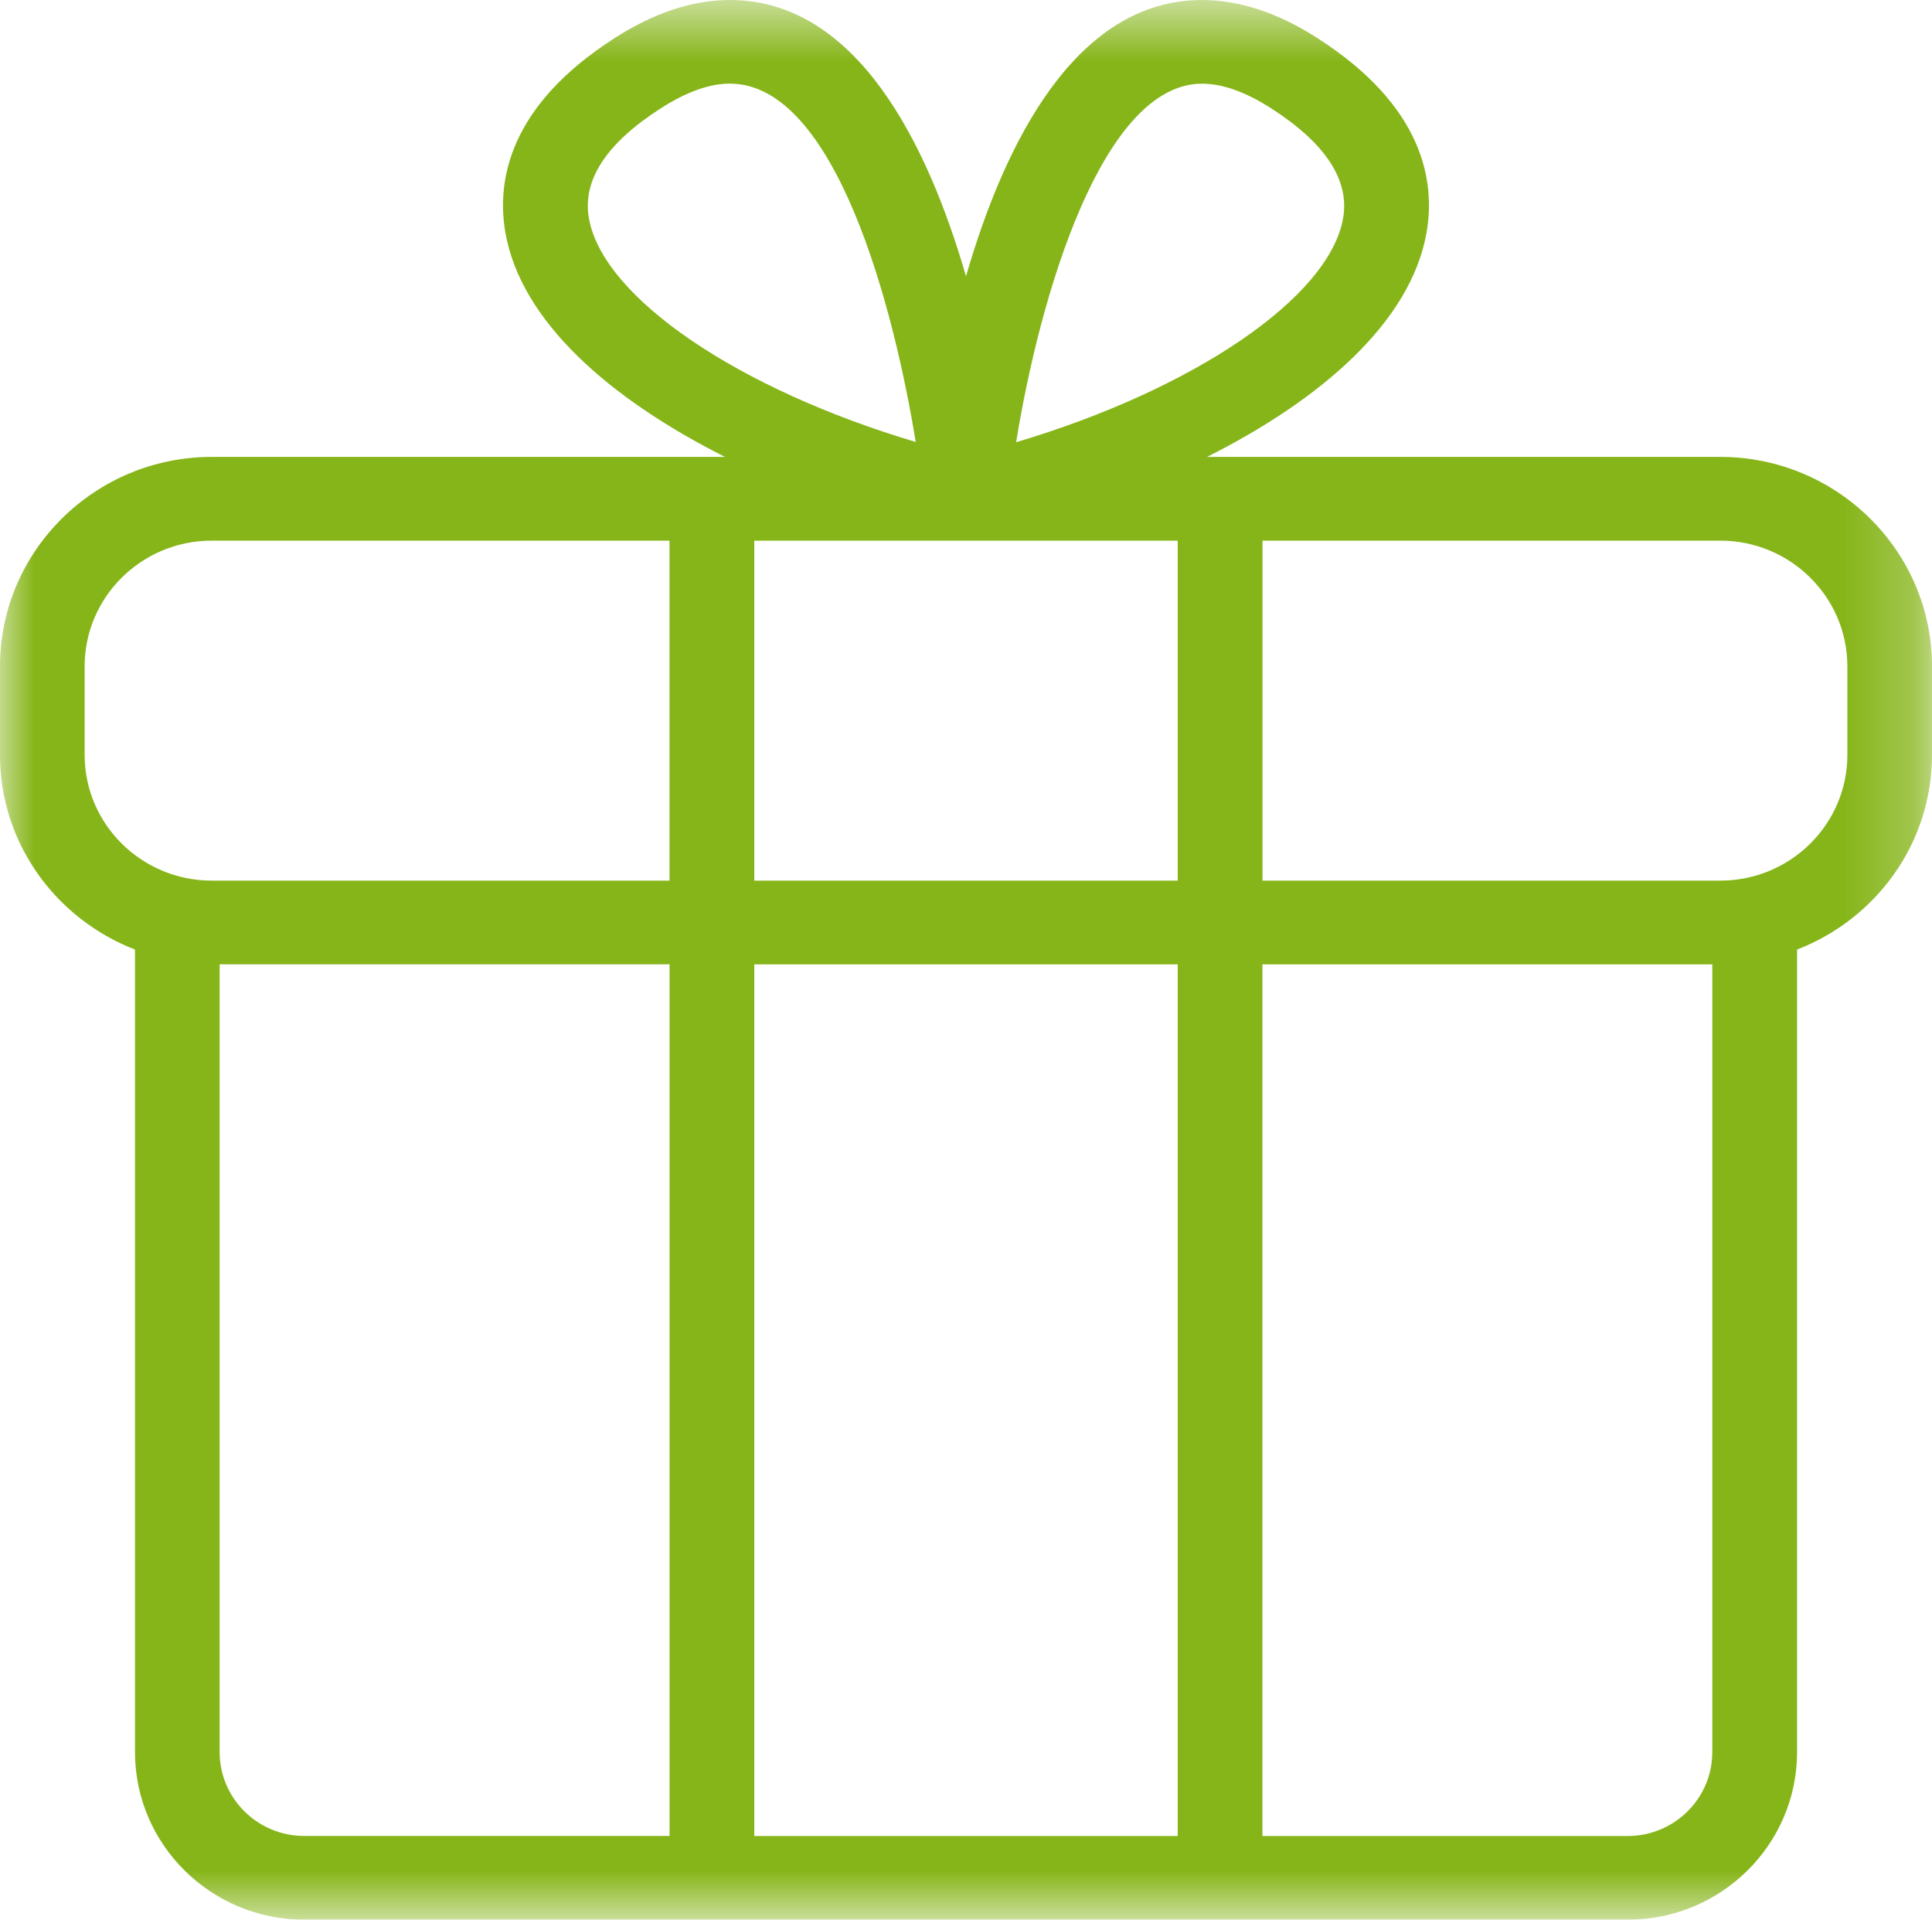 <?xml version="1.0" encoding="UTF-8"?>
<svg width="27.778px" height="27.596px" viewBox="0 0 27.778 27.596" version="1.1" xmlns="http://www.w3.org/2000/svg" xmlns:xlink="http://www.w3.org/1999/xlink">
    <title>matching gift programs icon</title>
    <defs>
        <polygon id="path-1" points="0 0.614 27.778 0.614 27.778 28.21 0 28.21"></polygon>
    </defs>
    <g id="Page-1" stroke="none" stroke-width="1" fill="none" fill-rule="evenodd">
        <g id="Group-47" transform="translate(0, -0.614)">
            <mask id="mask-2" fill="white">
                <use xlink:href="#path-1"></use>
            </mask>
            <g id="Clip-46"></g>
            <path d="M24.733,7.182 L17.355,7.182 C19.001,6.354 20.286,5.24 20.511,3.956 C20.639,3.222 20.471,2.141 18.939,1.16 C18.374,0.797 17.816,0.614 17.283,0.614 C15.463,0.614 14.442,2.674 13.889,4.586 C13.335,2.673 12.315,0.614 10.494,0.614 C9.961,0.614 9.405,0.797 8.839,1.16 C7.308,2.141 7.139,3.222 7.266,3.956 C7.49,5.24 8.777,6.353 10.423,7.182 L3.045,7.182 C1.366,7.182 -0,8.533 -0,10.193 L-0,11.466 C-0,12.74 0.808,13.826 1.941,14.264 L1.941,25.801 C1.941,27.129 3.033,28.21 4.376,28.21 L23.403,28.21 C24.746,28.21 25.838,27.129 25.838,25.801 L25.838,14.264 C26.971,13.826 27.778,12.74 27.778,11.466 L27.778,10.193 C27.778,8.533 26.412,7.182 24.733,7.182 L24.733,7.182 Z M10.845,13.273 L16.933,13.273 L16.933,8.387 L10.845,8.387 L10.845,13.273 Z M17.283,1.817 C17.577,1.817 17.911,1.936 18.276,2.171 C19.058,2.672 19.406,3.203 19.311,3.751 C19.11,4.898 17.151,6.215 14.61,6.971 C14.948,4.876 15.844,1.817 17.283,1.817 L17.283,1.817 Z M8.467,3.75 C8.371,3.203 8.719,2.672 9.502,2.17 C9.867,1.936 10.2,1.816 10.494,1.816 C12.014,1.816 12.853,5.04 13.166,6.967 C10.625,6.213 8.668,4.897 8.467,3.75 L8.467,3.75 Z M1.217,11.466 L1.217,10.193 C1.217,9.196 2.036,8.386 3.043,8.386 L9.626,8.386 L9.626,13.273 L3.045,13.273 C2.037,13.273 1.217,12.463 1.217,11.466 L1.217,11.466 Z M3.158,25.801 L3.158,14.476 L9.627,14.476 L9.627,27.006 L4.376,27.006 C3.704,27.007 3.158,26.466 3.158,25.801 L3.158,25.801 Z M10.845,27.007 L10.845,14.477 L16.933,14.477 L16.933,27.007 L10.845,27.007 Z M23.402,27.007 L18.151,27.007 L18.151,14.477 L24.619,14.477 L24.619,25.802 C24.619,26.466 24.074,27.007 23.402,27.007 L23.402,27.007 Z M26.561,11.466 C26.561,12.463 25.742,13.273 24.734,13.273 L18.152,13.273 L18.152,8.386 L24.734,8.386 C25.742,8.386 26.561,9.196 26.561,10.193 L26.561,11.466 Z" id="Fill-45" fill="#86B519" mask="url(#mask-2)"></path>
        </g>
    </g>
</svg>